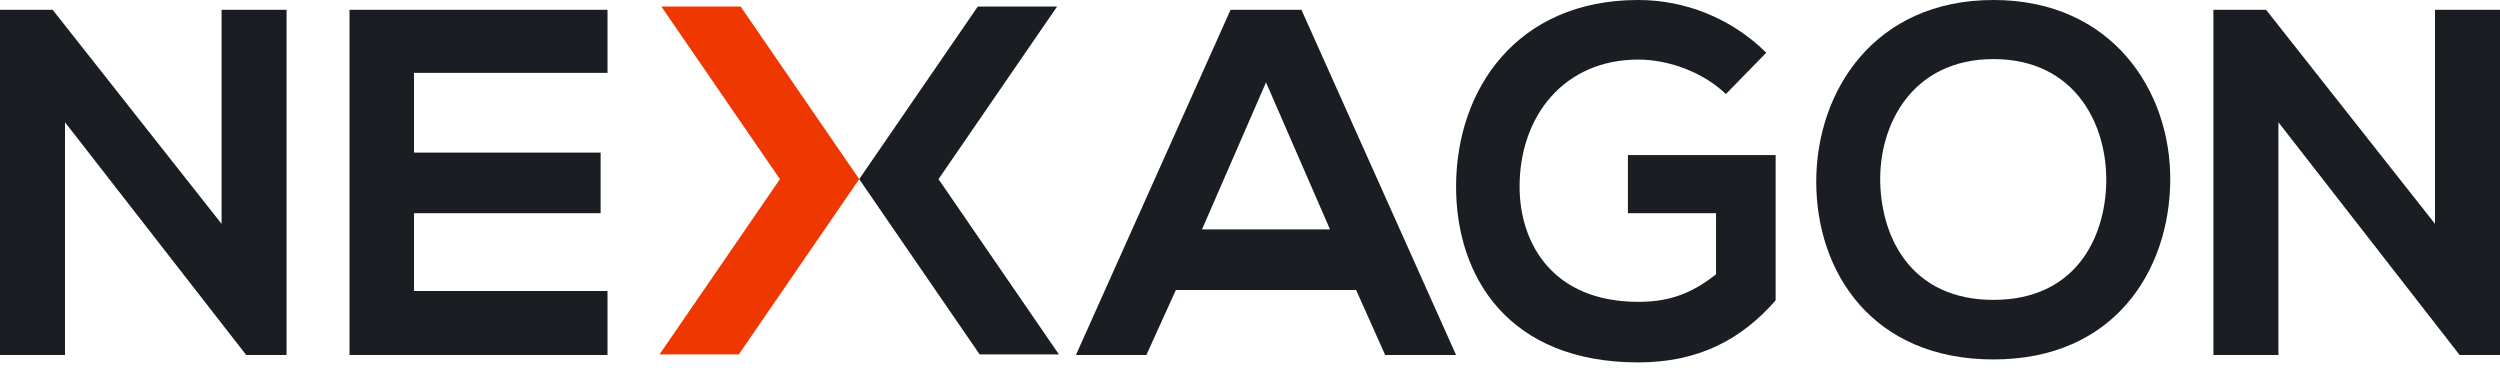 <svg width="153" height="23" viewBox="0 0 153 23" fill="none" xmlns="http://www.w3.org/2000/svg">
<path d="M122.002 0C114.709 0 111.154 5.575 111.154 11.12C111.154 16.664 114.589 21.998 122.002 21.998C129.414 21.998 132.76 16.543 132.82 11.089C132.88 5.575 129.264 0 122.002 0ZM122.002 3.616C126.974 3.616 128.963 7.594 128.903 11.149C128.842 14.615 126.974 18.352 122.002 18.352C117.03 18.352 115.161 14.645 115.071 11.18C114.98 7.624 117.03 3.616 122.002 3.616Z" fill="#1A1D21"/>
<path d="M84.772 21.725H89.112L79.649 0.601H75.31L65.847 21.725H70.157L71.965 17.747H82.994L84.772 21.725ZM81.397 14.041H73.562L77.48 5.041L81.397 14.041Z" fill="#1A1D21"/>
<path d="M149.022 13.7L138.686 0.601H135.462V21.725H139.44V7.482L150.529 21.725H153V0.601H149.022V13.7Z" fill="#1A1D21"/>
<path d="M108.096 3.224C105.926 1.085 103.094 0 100.261 0C92.818 0 89.112 5.484 89.112 11.421C89.112 16.966 92.336 22.179 100.261 22.179C103.967 22.179 106.589 20.762 108.669 18.382V9.492H99.628V13.048H105.022V16.785C103.365 18.111 101.918 18.472 100.261 18.472C95.018 18.472 92.999 14.886 92.999 11.421C92.999 7.081 95.741 3.646 100.261 3.646C102.099 3.646 104.209 4.4 105.625 5.756L108.096 3.224Z" fill="#1A1D21"/>
<path d="M37.18 17.808H25.337V13.047H36.758V9.34H25.337V4.458H37.18V0.601H21.39C21.39 7.643 21.39 14.704 21.39 21.725H37.18V17.808Z" fill="#1A1D21"/>
<path d="M13.56 13.7L3.224 0.601H0V21.725H3.978V7.482L15.067 21.725H17.538V0.601H13.56V13.7Z" fill="#1A1D21"/>
<path d="M59.953 21.689L52.584 10.963L59.841 0.401H64.694L57.437 10.963L64.806 21.689H59.953Z" fill="#1A1D21"/>
<path d="M45.215 21.689L52.584 10.963L45.328 0.401H40.475L47.732 10.963L40.363 21.689H45.215Z" fill="#EF3701"/>
</svg>
